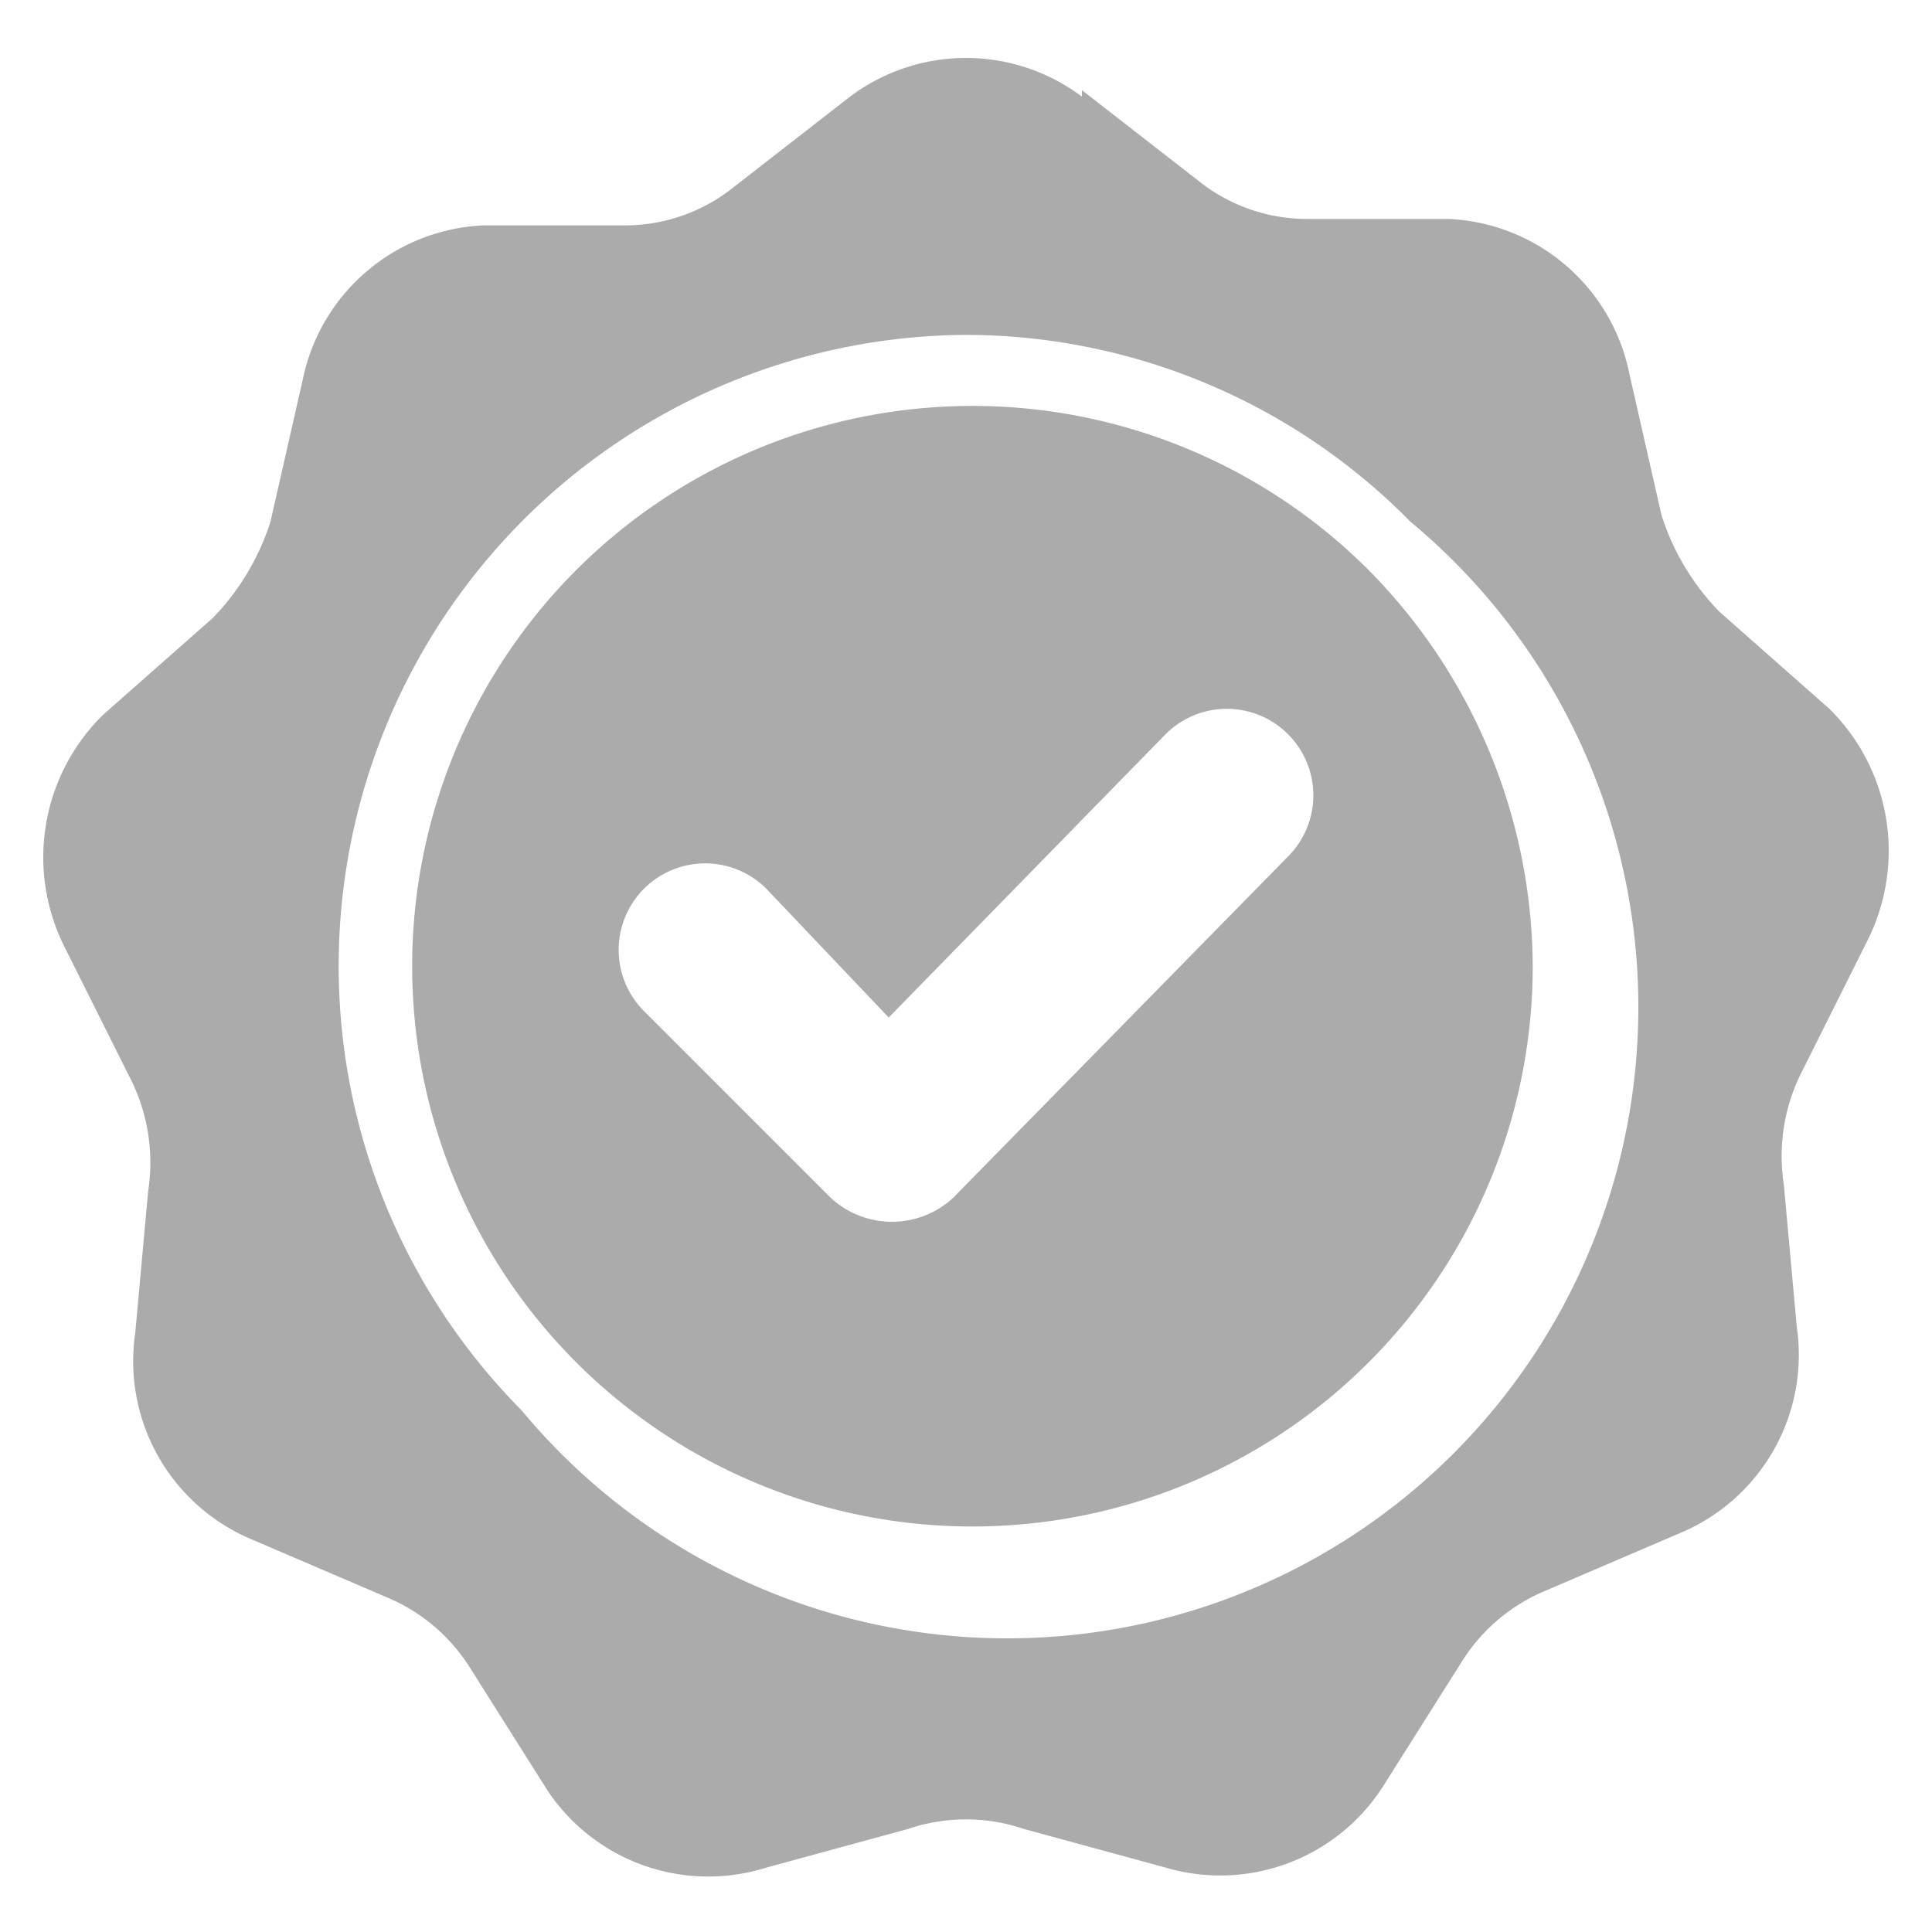 <svg xmlns="http://www.w3.org/2000/svg" viewBox="0 0 30 30"><path d="M16.8,1.4l1.8,1.4a2.7,2.7,0,0,0,1.7.6h2.2a3,3,0,0,1,2.8,2.4l.5,2.2a3.8,3.8,0,0,0,.9,1.5l1.7,1.5a3.1,3.1,0,0,1,.6,3.6l-1,2a2.9,2.9,0,0,0-.3,1.8l.2,2.2a3,3,0,0,1-1.8,3.2l-2.1.9a2.8,2.8,0,0,0-1.3,1.1l-1.2,1.9A3,3,0,0,1,18.1,29l-2.2-.6a2.8,2.8,0,0,0-1.8,0l-2.2.6a3,3,0,0,1-3.4-1.2L7.3,25.9A2.8,2.8,0,0,0,6,24.8l-2.1-.9a3,3,0,0,1-1.8-3.2l.2-2.2A2.9,2.9,0,0,0,2,16.7l-1-2a3.1,3.1,0,0,1,.6-3.6L3.3,9.6a3.8,3.8,0,0,0,.9-1.5l.5-2.2A3,3,0,0,1,7.5,3.5H9.7a2.7,2.7,0,0,0,1.7-.6l1.8-1.4a3,3,0,0,1,3.6,0Zm-3,14.4-1.9-2A1.3,1.3,0,1,0,10,15.7l2.9,2.9a1.4,1.4,0,0,0,1.9,0L20,13.3a1.3,1.3,0,0,0-1.9-1.9ZM15,5.2A9.8,9.8,0,0,0,8.1,21.9,9.8,9.8,0,1,0,21.9,8.1,9.7,9.7,0,0,0,15,5.2Zm6.2,3.6A8.7,8.7,0,1,0,23.8,15a8.8,8.8,0,0,0-2.6-6.2Z" style="fill:#ababab;fill-rule:evenodd"/></svg>